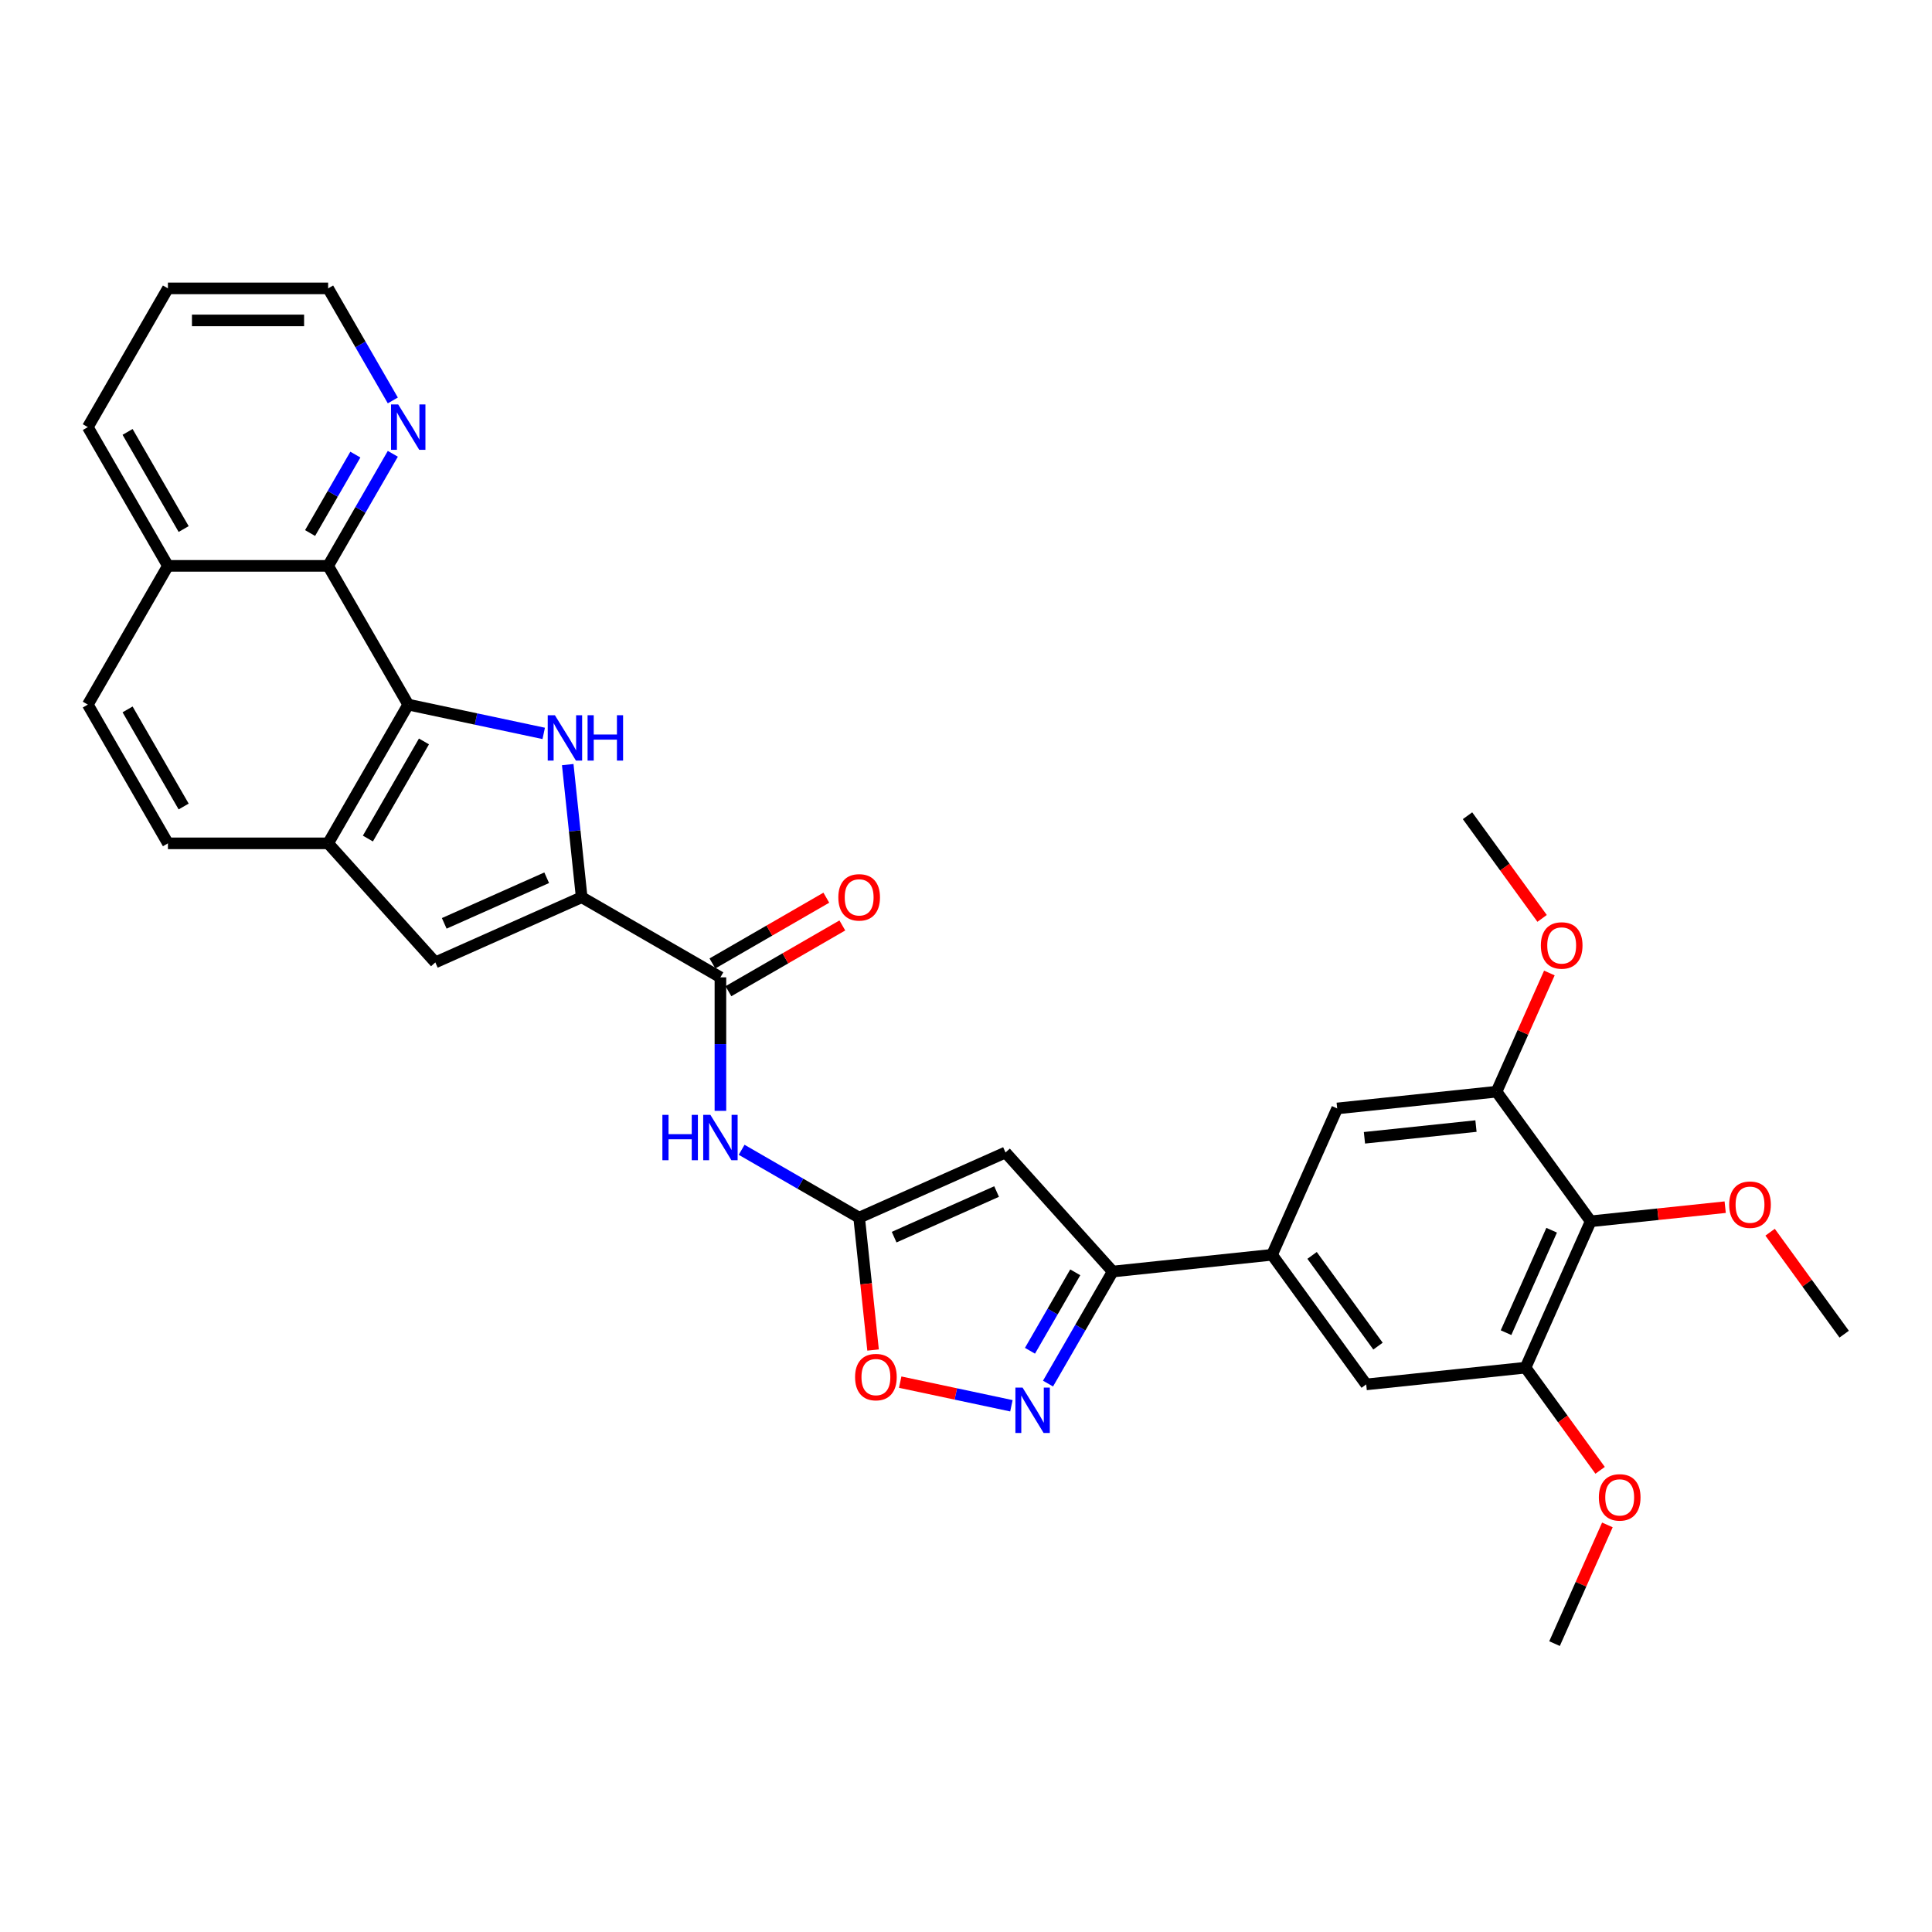 <?xml version='1.0' encoding='iso-8859-1'?>
<svg version='1.1' baseProfile='full'
              xmlns='http://www.w3.org/2000/svg'
                      xmlns:rdkit='http://www.rdkit.org/xml'
                      xmlns:xlink='http://www.w3.org/1999/xlink'
                  xml:space='preserve'
width='1000px' height='1000px' viewBox='0 0 1000 1000'>
<!-- END OF HEADER -->
<rect style='opacity:1.0;fill:#FFFFFF;stroke:none' width='1000' height='1000' x='0' y='0'> </rect>
<path class='bond-0' d='M 293.859,395.757 L 297.467,430.083' style='fill:none;fill-rule:evenodd;stroke:#0000FF;stroke-width:6px;stroke-linecap:butt;stroke-linejoin:miter;stroke-opacity:1' />
<path class='bond-0' d='M 297.467,430.083 L 301.075,464.409' style='fill:none;fill-rule:evenodd;stroke:#000000;stroke-width:6px;stroke-linecap:butt;stroke-linejoin:miter;stroke-opacity:1' />
<path class='bond-1' d='M 281.428,379.608 L 246.363,372.155' style='fill:none;fill-rule:evenodd;stroke:#0000FF;stroke-width:6px;stroke-linecap:butt;stroke-linejoin:miter;stroke-opacity:1' />
<path class='bond-1' d='M 246.363,372.155 L 211.297,364.702' style='fill:none;fill-rule:evenodd;stroke:#000000;stroke-width:6px;stroke-linecap:butt;stroke-linejoin:miter;stroke-opacity:1' />
<path class='bond-6' d='M 301.075,464.409 L 372.887,505.87' style='fill:none;fill-rule:evenodd;stroke:#000000;stroke-width:6px;stroke-linecap:butt;stroke-linejoin:miter;stroke-opacity:1' />
<path class='bond-7' d='M 301.075,464.409 L 225.322,498.136' style='fill:none;fill-rule:evenodd;stroke:#000000;stroke-width:6px;stroke-linecap:butt;stroke-linejoin:miter;stroke-opacity:1' />
<path class='bond-7' d='M 282.966,454.318 L 229.939,477.927' style='fill:none;fill-rule:evenodd;stroke:#000000;stroke-width:6px;stroke-linecap:butt;stroke-linejoin:miter;stroke-opacity:1' />
<path class='bond-9' d='M 211.297,364.702 L 169.837,436.514' style='fill:none;fill-rule:evenodd;stroke:#000000;stroke-width:6px;stroke-linecap:butt;stroke-linejoin:miter;stroke-opacity:1' />
<path class='bond-9' d='M 219.441,383.766 L 190.418,434.034' style='fill:none;fill-rule:evenodd;stroke:#000000;stroke-width:6px;stroke-linecap:butt;stroke-linejoin:miter;stroke-opacity:1' />
<path class='bond-13' d='M 211.297,364.702 L 169.837,292.89' style='fill:none;fill-rule:evenodd;stroke:#000000;stroke-width:6px;stroke-linecap:butt;stroke-linejoin:miter;stroke-opacity:1' />
<path class='bond-2' d='M 444.699,630.252 L 414.282,612.691' style='fill:none;fill-rule:evenodd;stroke:#000000;stroke-width:6px;stroke-linecap:butt;stroke-linejoin:miter;stroke-opacity:1' />
<path class='bond-2' d='M 414.282,612.691 L 383.865,595.13' style='fill:none;fill-rule:evenodd;stroke:#0000FF;stroke-width:6px;stroke-linecap:butt;stroke-linejoin:miter;stroke-opacity:1' />
<path class='bond-3' d='M 444.699,630.252 L 520.451,596.525' style='fill:none;fill-rule:evenodd;stroke:#000000;stroke-width:6px;stroke-linecap:butt;stroke-linejoin:miter;stroke-opacity:1' />
<path class='bond-3' d='M 462.807,640.344 L 515.834,616.735' style='fill:none;fill-rule:evenodd;stroke:#000000;stroke-width:6px;stroke-linecap:butt;stroke-linejoin:miter;stroke-opacity:1' />
<path class='bond-10' d='M 444.699,630.252 L 448.3,664.512' style='fill:none;fill-rule:evenodd;stroke:#000000;stroke-width:6px;stroke-linecap:butt;stroke-linejoin:miter;stroke-opacity:1' />
<path class='bond-10' d='M 448.3,664.512 L 451.9,698.772' style='fill:none;fill-rule:evenodd;stroke:#FF0000;stroke-width:6px;stroke-linecap:butt;stroke-linejoin:miter;stroke-opacity:1' />
<path class='bond-5' d='M 520.451,596.525 L 575.937,658.148' style='fill:none;fill-rule:evenodd;stroke:#000000;stroke-width:6px;stroke-linecap:butt;stroke-linejoin:miter;stroke-opacity:1' />
<path class='bond-4' d='M 523.497,727.626 L 494.718,721.509' style='fill:none;fill-rule:evenodd;stroke:#0000FF;stroke-width:6px;stroke-linecap:butt;stroke-linejoin:miter;stroke-opacity:1' />
<path class='bond-4' d='M 494.718,721.509 L 465.939,715.392' style='fill:none;fill-rule:evenodd;stroke:#FF0000;stroke-width:6px;stroke-linecap:butt;stroke-linejoin:miter;stroke-opacity:1' />
<path class='bond-35' d='M 542.452,716.145 L 559.194,687.146' style='fill:none;fill-rule:evenodd;stroke:#0000FF;stroke-width:6px;stroke-linecap:butt;stroke-linejoin:miter;stroke-opacity:1' />
<path class='bond-35' d='M 559.194,687.146 L 575.937,658.148' style='fill:none;fill-rule:evenodd;stroke:#000000;stroke-width:6px;stroke-linecap:butt;stroke-linejoin:miter;stroke-opacity:1' />
<path class='bond-35' d='M 533.112,699.153 L 544.832,678.854' style='fill:none;fill-rule:evenodd;stroke:#0000FF;stroke-width:6px;stroke-linecap:butt;stroke-linejoin:miter;stroke-opacity:1' />
<path class='bond-35' d='M 544.832,678.854 L 556.551,658.555' style='fill:none;fill-rule:evenodd;stroke:#000000;stroke-width:6px;stroke-linecap:butt;stroke-linejoin:miter;stroke-opacity:1' />
<path class='bond-12' d='M 575.937,658.148 L 658.404,649.48' style='fill:none;fill-rule:evenodd;stroke:#000000;stroke-width:6px;stroke-linecap:butt;stroke-linejoin:miter;stroke-opacity:1' />
<path class='bond-8' d='M 372.887,505.87 L 372.887,540.423' style='fill:none;fill-rule:evenodd;stroke:#000000;stroke-width:6px;stroke-linecap:butt;stroke-linejoin:miter;stroke-opacity:1' />
<path class='bond-8' d='M 372.887,540.423 L 372.887,574.977' style='fill:none;fill-rule:evenodd;stroke:#0000FF;stroke-width:6px;stroke-linecap:butt;stroke-linejoin:miter;stroke-opacity:1' />
<path class='bond-19' d='M 377.033,513.051 L 406.512,496.031' style='fill:none;fill-rule:evenodd;stroke:#000000;stroke-width:6px;stroke-linecap:butt;stroke-linejoin:miter;stroke-opacity:1' />
<path class='bond-19' d='M 406.512,496.031 L 435.992,479.011' style='fill:none;fill-rule:evenodd;stroke:#FF0000;stroke-width:6px;stroke-linecap:butt;stroke-linejoin:miter;stroke-opacity:1' />
<path class='bond-19' d='M 368.741,498.689 L 398.22,481.669' style='fill:none;fill-rule:evenodd;stroke:#000000;stroke-width:6px;stroke-linecap:butt;stroke-linejoin:miter;stroke-opacity:1' />
<path class='bond-19' d='M 398.22,481.669 L 427.7,464.649' style='fill:none;fill-rule:evenodd;stroke:#FF0000;stroke-width:6px;stroke-linecap:butt;stroke-linejoin:miter;stroke-opacity:1' />
<path class='bond-32' d='M 225.322,498.136 L 169.837,436.514' style='fill:none;fill-rule:evenodd;stroke:#000000;stroke-width:6px;stroke-linecap:butt;stroke-linejoin:miter;stroke-opacity:1' />
<path class='bond-20' d='M 169.837,436.514 L 86.915,436.514' style='fill:none;fill-rule:evenodd;stroke:#000000;stroke-width:6px;stroke-linecap:butt;stroke-linejoin:miter;stroke-opacity:1' />
<path class='bond-11' d='M 823.338,632.145 L 789.611,707.897' style='fill:none;fill-rule:evenodd;stroke:#000000;stroke-width:6px;stroke-linecap:butt;stroke-linejoin:miter;stroke-opacity:1' />
<path class='bond-11' d='M 803.129,636.762 L 779.52,689.789' style='fill:none;fill-rule:evenodd;stroke:#000000;stroke-width:6px;stroke-linecap:butt;stroke-linejoin:miter;stroke-opacity:1' />
<path class='bond-23' d='M 823.338,632.145 L 858.145,628.486' style='fill:none;fill-rule:evenodd;stroke:#000000;stroke-width:6px;stroke-linecap:butt;stroke-linejoin:miter;stroke-opacity:1' />
<path class='bond-23' d='M 858.145,628.486 L 892.953,624.828' style='fill:none;fill-rule:evenodd;stroke:#FF0000;stroke-width:6px;stroke-linecap:butt;stroke-linejoin:miter;stroke-opacity:1' />
<path class='bond-36' d='M 823.338,632.145 L 774.598,565.06' style='fill:none;fill-rule:evenodd;stroke:#000000;stroke-width:6px;stroke-linecap:butt;stroke-linejoin:miter;stroke-opacity:1' />
<path class='bond-16' d='M 658.404,649.48 L 692.131,573.727' style='fill:none;fill-rule:evenodd;stroke:#000000;stroke-width:6px;stroke-linecap:butt;stroke-linejoin:miter;stroke-opacity:1' />
<path class='bond-17' d='M 658.404,649.48 L 707.144,716.565' style='fill:none;fill-rule:evenodd;stroke:#000000;stroke-width:6px;stroke-linecap:butt;stroke-linejoin:miter;stroke-opacity:1' />
<path class='bond-17' d='M 679.132,649.795 L 713.25,696.754' style='fill:none;fill-rule:evenodd;stroke:#000000;stroke-width:6px;stroke-linecap:butt;stroke-linejoin:miter;stroke-opacity:1' />
<path class='bond-18' d='M 169.837,292.89 L 186.579,263.891' style='fill:none;fill-rule:evenodd;stroke:#000000;stroke-width:6px;stroke-linecap:butt;stroke-linejoin:miter;stroke-opacity:1' />
<path class='bond-18' d='M 186.579,263.891 L 203.322,234.892' style='fill:none;fill-rule:evenodd;stroke:#0000FF;stroke-width:6px;stroke-linecap:butt;stroke-linejoin:miter;stroke-opacity:1' />
<path class='bond-18' d='M 160.497,275.898 L 172.217,255.599' style='fill:none;fill-rule:evenodd;stroke:#000000;stroke-width:6px;stroke-linecap:butt;stroke-linejoin:miter;stroke-opacity:1' />
<path class='bond-18' d='M 172.217,255.599 L 183.936,235.3' style='fill:none;fill-rule:evenodd;stroke:#0000FF;stroke-width:6px;stroke-linecap:butt;stroke-linejoin:miter;stroke-opacity:1' />
<path class='bond-21' d='M 169.837,292.89 L 86.915,292.89' style='fill:none;fill-rule:evenodd;stroke:#000000;stroke-width:6px;stroke-linecap:butt;stroke-linejoin:miter;stroke-opacity:1' />
<path class='bond-14' d='M 774.598,565.06 L 692.131,573.727' style='fill:none;fill-rule:evenodd;stroke:#000000;stroke-width:6px;stroke-linecap:butt;stroke-linejoin:miter;stroke-opacity:1' />
<path class='bond-14' d='M 763.962,582.853 L 706.235,588.921' style='fill:none;fill-rule:evenodd;stroke:#000000;stroke-width:6px;stroke-linecap:butt;stroke-linejoin:miter;stroke-opacity:1' />
<path class='bond-24' d='M 774.598,565.06 L 788.276,534.34' style='fill:none;fill-rule:evenodd;stroke:#000000;stroke-width:6px;stroke-linecap:butt;stroke-linejoin:miter;stroke-opacity:1' />
<path class='bond-24' d='M 788.276,534.34 L 801.953,503.62' style='fill:none;fill-rule:evenodd;stroke:#FF0000;stroke-width:6px;stroke-linecap:butt;stroke-linejoin:miter;stroke-opacity:1' />
<path class='bond-15' d='M 789.611,707.897 L 707.144,716.565' style='fill:none;fill-rule:evenodd;stroke:#000000;stroke-width:6px;stroke-linecap:butt;stroke-linejoin:miter;stroke-opacity:1' />
<path class='bond-25' d='M 789.611,707.897 L 808.914,734.466' style='fill:none;fill-rule:evenodd;stroke:#000000;stroke-width:6px;stroke-linecap:butt;stroke-linejoin:miter;stroke-opacity:1' />
<path class='bond-25' d='M 808.914,734.466 L 828.218,761.035' style='fill:none;fill-rule:evenodd;stroke:#FF0000;stroke-width:6px;stroke-linecap:butt;stroke-linejoin:miter;stroke-opacity:1' />
<path class='bond-26' d='M 203.322,207.263 L 186.579,178.264' style='fill:none;fill-rule:evenodd;stroke:#0000FF;stroke-width:6px;stroke-linecap:butt;stroke-linejoin:miter;stroke-opacity:1' />
<path class='bond-26' d='M 186.579,178.264 L 169.837,149.265' style='fill:none;fill-rule:evenodd;stroke:#000000;stroke-width:6px;stroke-linecap:butt;stroke-linejoin:miter;stroke-opacity:1' />
<path class='bond-33' d='M 86.915,436.514 L 45.455,364.702' style='fill:none;fill-rule:evenodd;stroke:#000000;stroke-width:6px;stroke-linecap:butt;stroke-linejoin:miter;stroke-opacity:1' />
<path class='bond-33' d='M 95.059,417.45 L 66.036,367.181' style='fill:none;fill-rule:evenodd;stroke:#000000;stroke-width:6px;stroke-linecap:butt;stroke-linejoin:miter;stroke-opacity:1' />
<path class='bond-22' d='M 86.915,292.89 L 45.455,364.702' style='fill:none;fill-rule:evenodd;stroke:#000000;stroke-width:6px;stroke-linecap:butt;stroke-linejoin:miter;stroke-opacity:1' />
<path class='bond-27' d='M 86.915,292.89 L 45.455,221.077' style='fill:none;fill-rule:evenodd;stroke:#000000;stroke-width:6px;stroke-linecap:butt;stroke-linejoin:miter;stroke-opacity:1' />
<path class='bond-27' d='M 95.059,273.826 L 66.036,223.557' style='fill:none;fill-rule:evenodd;stroke:#000000;stroke-width:6px;stroke-linecap:butt;stroke-linejoin:miter;stroke-opacity:1' />
<path class='bond-28' d='M 916.204,637.789 L 935.375,664.176' style='fill:none;fill-rule:evenodd;stroke:#FF0000;stroke-width:6px;stroke-linecap:butt;stroke-linejoin:miter;stroke-opacity:1' />
<path class='bond-28' d='M 935.375,664.176 L 954.545,690.562' style='fill:none;fill-rule:evenodd;stroke:#000000;stroke-width:6px;stroke-linecap:butt;stroke-linejoin:miter;stroke-opacity:1' />
<path class='bond-30' d='M 798.192,475.36 L 778.889,448.791' style='fill:none;fill-rule:evenodd;stroke:#FF0000;stroke-width:6px;stroke-linecap:butt;stroke-linejoin:miter;stroke-opacity:1' />
<path class='bond-30' d='M 778.889,448.791 L 759.585,422.222' style='fill:none;fill-rule:evenodd;stroke:#000000;stroke-width:6px;stroke-linecap:butt;stroke-linejoin:miter;stroke-opacity:1' />
<path class='bond-29' d='M 831.979,789.294 L 818.301,820.014' style='fill:none;fill-rule:evenodd;stroke:#FF0000;stroke-width:6px;stroke-linecap:butt;stroke-linejoin:miter;stroke-opacity:1' />
<path class='bond-29' d='M 818.301,820.014 L 804.624,850.735' style='fill:none;fill-rule:evenodd;stroke:#000000;stroke-width:6px;stroke-linecap:butt;stroke-linejoin:miter;stroke-opacity:1' />
<path class='bond-34' d='M 169.837,149.265 L 86.915,149.265' style='fill:none;fill-rule:evenodd;stroke:#000000;stroke-width:6px;stroke-linecap:butt;stroke-linejoin:miter;stroke-opacity:1' />
<path class='bond-34' d='M 157.399,165.85 L 99.353,165.85' style='fill:none;fill-rule:evenodd;stroke:#000000;stroke-width:6px;stroke-linecap:butt;stroke-linejoin:miter;stroke-opacity:1' />
<path class='bond-31' d='M 45.455,221.077 L 86.915,149.265' style='fill:none;fill-rule:evenodd;stroke:#000000;stroke-width:6px;stroke-linecap:butt;stroke-linejoin:miter;stroke-opacity:1' />
<path  class='atom-0' d='M 287.216 370.2
L 294.911 382.639
Q 295.674 383.866, 296.901 386.088
Q 298.128 388.31, 298.195 388.443
L 298.195 370.2
L 301.313 370.2
L 301.313 393.684
L 298.095 393.684
L 289.836 380.085
Q 288.874 378.492, 287.846 376.668
Q 286.851 374.844, 286.553 374.28
L 286.553 393.684
L 283.501 393.684
L 283.501 370.2
L 287.216 370.2
' fill='#0000FF'/>
<path  class='atom-0' d='M 304.132 370.2
L 307.316 370.2
L 307.316 380.184
L 319.323 380.184
L 319.323 370.2
L 322.507 370.2
L 322.507 393.684
L 319.323 393.684
L 319.323 382.838
L 307.316 382.838
L 307.316 393.684
L 304.132 393.684
L 304.132 370.2
' fill='#0000FF'/>
<path  class='atom-5' d='M 529.285 718.218
L 536.98 730.656
Q 537.743 731.884, 538.97 734.106
Q 540.197 736.328, 540.264 736.461
L 540.264 718.218
L 543.382 718.218
L 543.382 741.701
L 540.164 741.701
L 531.905 728.102
Q 530.943 726.51, 529.915 724.686
Q 528.92 722.862, 528.622 722.298
L 528.622 741.701
L 525.57 741.701
L 525.57 718.218
L 529.285 718.218
' fill='#0000FF'/>
<path  class='atom-9' d='M 342.853 577.05
L 346.037 577.05
L 346.037 587.034
L 358.044 587.034
L 358.044 577.05
L 361.228 577.05
L 361.228 600.533
L 358.044 600.533
L 358.044 589.687
L 346.037 589.687
L 346.037 600.533
L 342.853 600.533
L 342.853 577.05
' fill='#0000FF'/>
<path  class='atom-9' d='M 367.696 577.05
L 375.391 589.488
Q 376.154 590.715, 377.381 592.938
Q 378.608 595.16, 378.675 595.292
L 378.675 577.05
L 381.792 577.05
L 381.792 600.533
L 378.575 600.533
L 370.316 586.934
Q 369.354 585.342, 368.326 583.518
Q 367.331 581.693, 367.032 581.129
L 367.032 600.533
L 363.981 600.533
L 363.981 577.05
L 367.696 577.05
' fill='#0000FF'/>
<path  class='atom-11' d='M 442.587 712.786
Q 442.587 707.147, 445.373 703.996
Q 448.159 700.845, 453.366 700.845
Q 458.574 700.845, 461.36 703.996
Q 464.146 707.147, 464.146 712.786
Q 464.146 718.491, 461.327 721.741
Q 458.508 724.959, 453.366 724.959
Q 448.192 724.959, 445.373 721.741
Q 442.587 718.524, 442.587 712.786
M 453.366 722.305
Q 456.949 722.305, 458.872 719.917
Q 460.829 717.496, 460.829 712.786
Q 460.829 708.175, 458.872 705.853
Q 456.949 703.499, 453.366 703.499
Q 449.784 703.499, 447.827 705.82
Q 445.903 708.142, 445.903 712.786
Q 445.903 717.529, 447.827 719.917
Q 449.784 722.305, 453.366 722.305
' fill='#FF0000'/>
<path  class='atom-19' d='M 206.107 209.336
L 213.802 221.774
Q 214.565 223.001, 215.792 225.224
Q 217.019 227.446, 217.085 227.579
L 217.085 209.336
L 220.203 209.336
L 220.203 232.819
L 216.986 232.819
L 208.727 219.22
Q 207.765 217.628, 206.737 215.804
Q 205.742 213.979, 205.443 213.416
L 205.443 232.819
L 202.392 232.819
L 202.392 209.336
L 206.107 209.336
' fill='#0000FF'/>
<path  class='atom-20' d='M 433.919 464.476
Q 433.919 458.837, 436.705 455.686
Q 439.491 452.535, 444.699 452.535
Q 449.906 452.535, 452.692 455.686
Q 455.479 458.837, 455.479 464.476
Q 455.479 470.181, 452.659 473.431
Q 449.84 476.648, 444.699 476.648
Q 439.524 476.648, 436.705 473.431
Q 433.919 470.214, 433.919 464.476
M 444.699 473.995
Q 448.281 473.995, 450.205 471.607
Q 452.162 469.186, 452.162 464.476
Q 452.162 459.865, 450.205 457.543
Q 448.281 455.188, 444.699 455.188
Q 441.117 455.188, 439.16 457.51
Q 437.236 459.832, 437.236 464.476
Q 437.236 469.219, 439.16 471.607
Q 441.117 473.995, 444.699 473.995
' fill='#FF0000'/>
<path  class='atom-24' d='M 895.026 623.543
Q 895.026 617.905, 897.812 614.754
Q 900.598 611.603, 905.805 611.603
Q 911.013 611.603, 913.799 614.754
Q 916.585 617.905, 916.585 623.543
Q 916.585 629.248, 913.766 632.499
Q 910.947 635.716, 905.805 635.716
Q 900.631 635.716, 897.812 632.499
Q 895.026 629.282, 895.026 623.543
M 905.805 633.063
Q 909.388 633.063, 911.311 630.675
Q 913.268 628.253, 913.268 623.543
Q 913.268 618.933, 911.311 616.611
Q 909.388 614.256, 905.805 614.256
Q 902.223 614.256, 900.266 616.578
Q 898.343 618.9, 898.343 623.543
Q 898.343 628.286, 900.266 630.675
Q 902.223 633.063, 905.805 633.063
' fill='#FF0000'/>
<path  class='atom-25' d='M 797.546 489.374
Q 797.546 483.735, 800.332 480.584
Q 803.118 477.433, 808.325 477.433
Q 813.533 477.433, 816.319 480.584
Q 819.105 483.735, 819.105 489.374
Q 819.105 495.079, 816.286 498.329
Q 813.467 501.546, 808.325 501.546
Q 803.151 501.546, 800.332 498.329
Q 797.546 495.112, 797.546 489.374
M 808.325 498.893
Q 811.908 498.893, 813.831 496.505
Q 815.788 494.084, 815.788 489.374
Q 815.788 484.763, 813.831 482.441
Q 811.908 480.086, 808.325 480.086
Q 804.743 480.086, 802.786 482.408
Q 800.862 484.73, 800.862 489.374
Q 800.862 494.117, 802.786 496.505
Q 804.743 498.893, 808.325 498.893
' fill='#FF0000'/>
<path  class='atom-26' d='M 827.571 775.048
Q 827.571 769.41, 830.357 766.259
Q 833.144 763.108, 838.351 763.108
Q 843.559 763.108, 846.345 766.259
Q 849.131 769.41, 849.131 775.048
Q 849.131 780.753, 846.312 784.004
Q 843.492 787.221, 838.351 787.221
Q 833.177 787.221, 830.357 784.004
Q 827.571 780.787, 827.571 775.048
M 838.351 784.568
Q 841.933 784.568, 843.857 782.18
Q 845.814 779.758, 845.814 775.048
Q 845.814 770.438, 843.857 768.116
Q 841.933 765.761, 838.351 765.761
Q 834.769 765.761, 832.812 768.083
Q 830.888 770.405, 830.888 775.048
Q 830.888 779.792, 832.812 782.18
Q 834.769 784.568, 838.351 784.568
' fill='#FF0000'/>
</svg>

